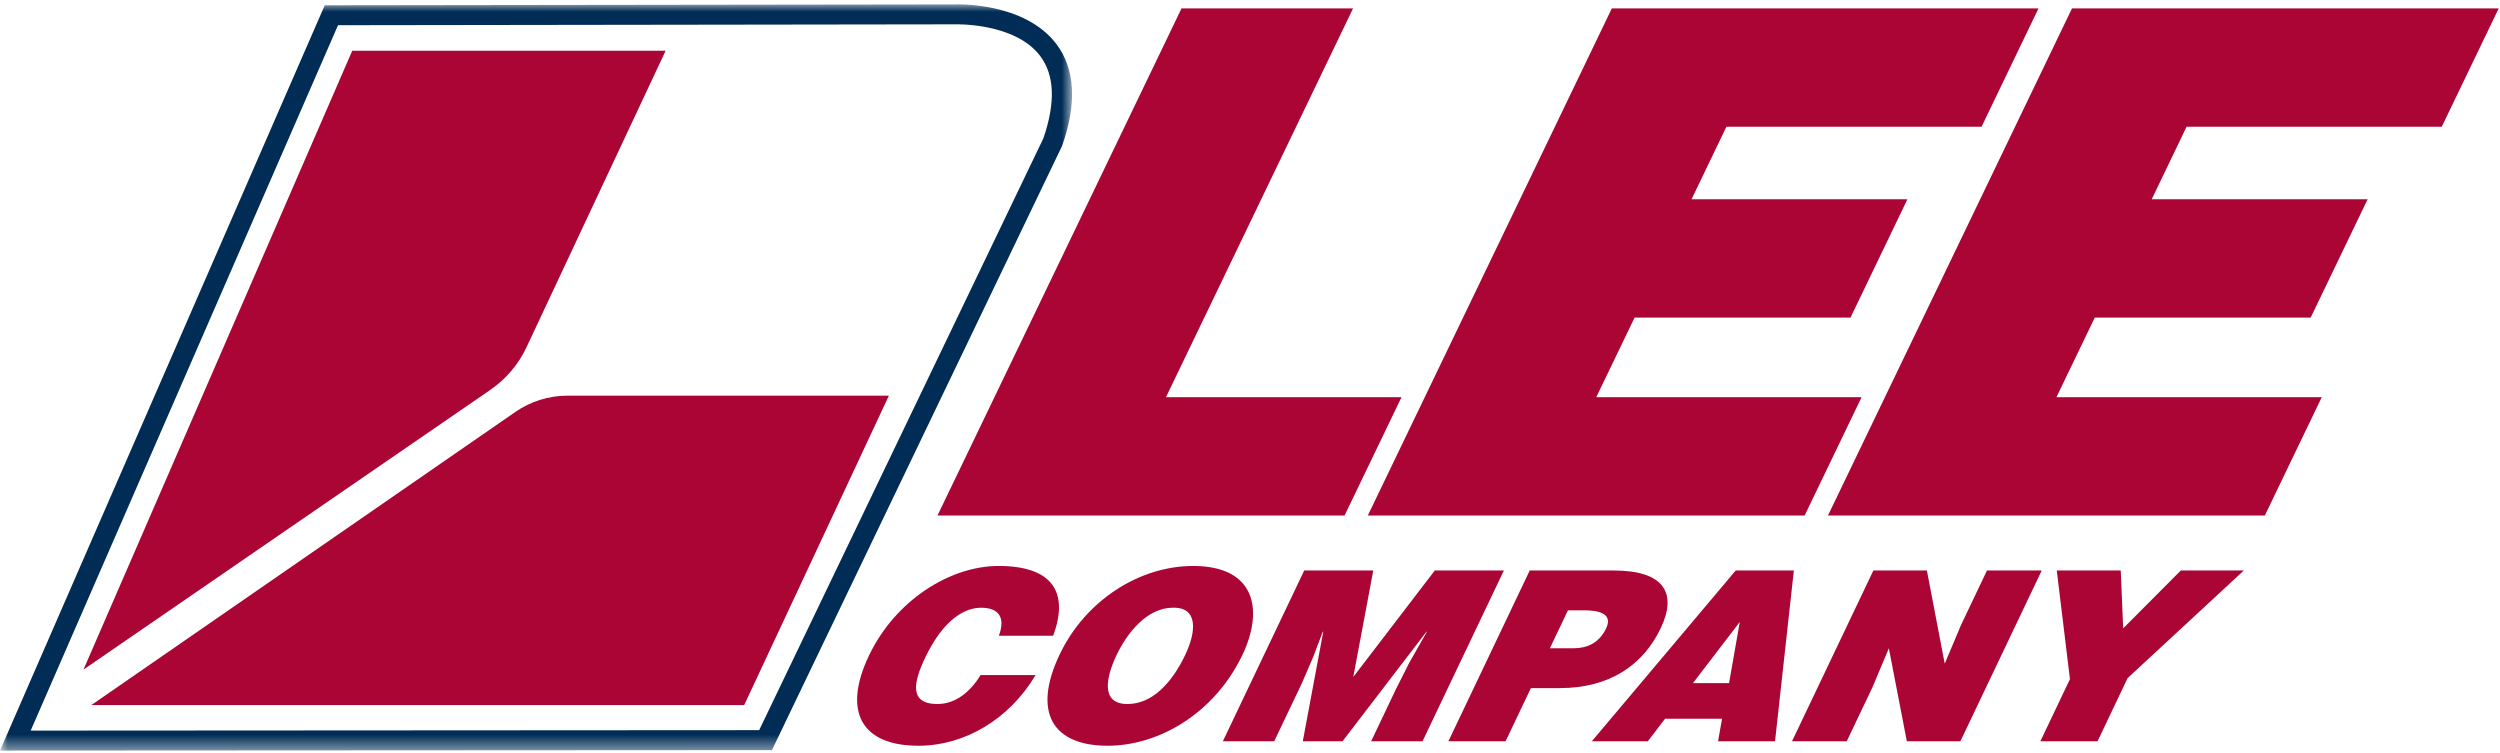 <?xml version="1.0" encoding="UTF-8"?>
<svg width="166px" height="50px" viewBox="0 0 166 50" version="1.1" xmlns="http://www.w3.org/2000/svg" xmlns:xlink="http://www.w3.org/1999/xlink">
    <!-- Generator: Sketch 40.3 (33839) - http://www.bohemiancoding.com/sketch -->
    <title>Group 21</title>
    <desc>Created with Sketch.</desc>
    <defs>
        <polygon id="path-1" points="71.184 0.003 0 0.003 0 49.554 71.184 49.554 71.184 0.003"></polygon>
    </defs>
    <g id="Page-1" stroke="none" stroke-width="1" fill="none" fill-rule="evenodd">
        <g id="Create-an-account" transform="translate(-33, -25)">
            <g id="Group-21" transform="translate(33, 25)">
                <g id="Group">
                    <g id="Page-1">
                        <g id="Group-3" transform="translate(0, 0.284)">
                            <mask id="mask-2" fill="white">
                                <use xlink:href="#path-1"></use>
                            </mask>
                            <g id="Clip-2"></g>
                            <path d="M22.445,1.39 L2.038,48.228 L50.409,48.198 L69.279,8.904 C70.094,6.542 70.025,4.703 69.072,3.438 C67.385,1.197 63.415,1.329 63.375,1.332 L22.445,1.39 Z M-0,49.554 L21.563,0.066 L63.346,0.007 C63.51,-0.001 68.028,-0.161 70.144,2.641 C71.385,4.285 71.517,6.549 70.535,9.37 L70.506,9.439 L51.257,49.524 L50.833,49.524 L-0,49.554 Z" id="Fill-1" fill="#002C55" mask="url(#mask-2)"></path>
                        </g>
                        <polygon id="Fill-4" fill="#AA0534" points="62.249 34.23 78.453 0.559 89.843 0.559 77.42 26.374 93.061 26.374 89.279 34.23"></polygon>
                        <polygon id="Fill-6" fill="#AA0534" points="90.823 34.23 107.025 0.559 135.356 0.559 131.576 8.415 114.633 8.415 112.319 13.231 126.652 13.231 122.873 21.088 108.537 21.088 105.991 26.374 123.609 26.374 119.828 34.23"></polygon>
                        <polygon id="Fill-8" fill="#AA0534" points="121.377 34.23 137.581 0.559 165.914 0.559 162.133 8.415 145.188 8.415 142.875 13.231 157.21 13.231 153.429 21.088 139.093 21.088 136.547 26.374 154.165 26.374 150.385 34.23"></polygon>
                        <path d="M66.324,42.211 C66.774,41.029 66.34,40.353 65.149,40.353 C63.815,40.353 62.478,41.472 61.435,43.661 C60.677,45.252 60.317,46.747 62.247,46.747 C63.471,46.747 64.45,45.912 65.111,44.824 L68.762,44.824 C67.029,47.754 64.049,49.517 60.993,49.517 C57.164,49.517 55.942,47.22 57.699,43.532 C59.446,39.864 63.075,37.58 66.308,37.58 C69.848,37.58 71.01,39.298 69.929,42.211 L66.324,42.211 Z" id="Fill-10" fill="#AA0534"></path>
                        <path d="M74.146,43.486 C73.454,44.935 73.043,46.747 74.863,46.747 C76.503,46.747 77.808,45.358 78.699,43.486 C79.436,41.945 79.572,40.305 77.875,40.352 C76.153,40.352 74.828,42.051 74.146,43.486 M82.497,43.486 C80.658,47.345 76.969,49.517 73.543,49.517 C69.906,49.517 68.526,47.313 70.363,43.454 C72.059,39.897 75.624,37.58 79.227,37.58 C83.36,37.58 83.923,40.495 82.497,43.486" id="Fill-12" fill="#AA0534"></path>
                        <polygon id="Fill-14" fill="#AA0534" points="81.198 49.219 86.601 37.881 91.185 37.881 89.858 44.951 95.27 37.881 99.858 37.881 94.456 49.219 91.045 49.219 92.693 45.752 93.583 43.993 94.748 41.945 94.717 41.945 89.145 49.219 86.506 49.219 87.865 41.945 87.833 41.945 87.199 43.613 86.44 45.376 84.608 49.219"></polygon>
                        <path d="M104.487,43.045 C105.373,43.045 106.184,42.699 106.648,41.723 C107.151,40.669 105.995,40.526 105.191,40.526 L104.112,40.526 L102.911,43.045 L104.487,43.045 Z M96.174,49.219 L101.575,37.881 L107.158,37.881 C110.488,37.881 111.385,39.377 110.275,41.705 C109.113,44.148 106.894,45.69 103.566,45.69 L101.652,45.69 L99.971,49.219 L96.174,49.219 Z" id="Fill-16" fill="#AA0534"></path>
                        <path d="M115.522,41.298 L112.412,45.359 L114.81,45.359 L115.522,41.298 Z M105.698,49.219 L115.251,37.881 L119.112,37.881 L117.862,49.219 L114.08,49.219 L114.343,47.724 L110.56,47.724 L109.417,49.219 L105.698,49.219 Z" id="Fill-18" fill="#AA0534"></path>
                        <polygon id="Fill-20" fill="#AA0534" points="129.13 44.067 130.219 41.486 131.935 37.881 135.571 37.881 130.17 49.219 126.614 49.219 125.42 43.046 124.335 45.628 122.624 49.219 118.991 49.219 124.392 37.881 127.945 37.881"></polygon>
                        <polygon id="Fill-22" fill="#AA0534" points="139.278 49.219 135.481 49.219 137.445 45.094 136.569 37.881 140.817 37.881 140.979 41.723 144.805 37.881 148.989 37.881 141.271 45.028"></polygon>
                        <path d="M23.39,3.368 L5.543,44.461 L32.543,25.898 C33.592,25.178 34.428,24.194 34.965,23.049 L35.071,22.822 L44.199,3.368 L23.39,3.368 Z" id="Fill-24" fill="#AA0534"></path>
                        <path d="M59.022,26.271 L49.414,46.817 L6.065,46.817 L33.911,27.566 L34.221,27.351 C35.239,26.648 36.451,26.271 37.692,26.271 L37.692,26.271 L59.022,26.271 Z" id="Fill-26" fill="#AA0534"></path>
                    </g>
                </g>
            </g>
        </g>
    </g>
</svg>